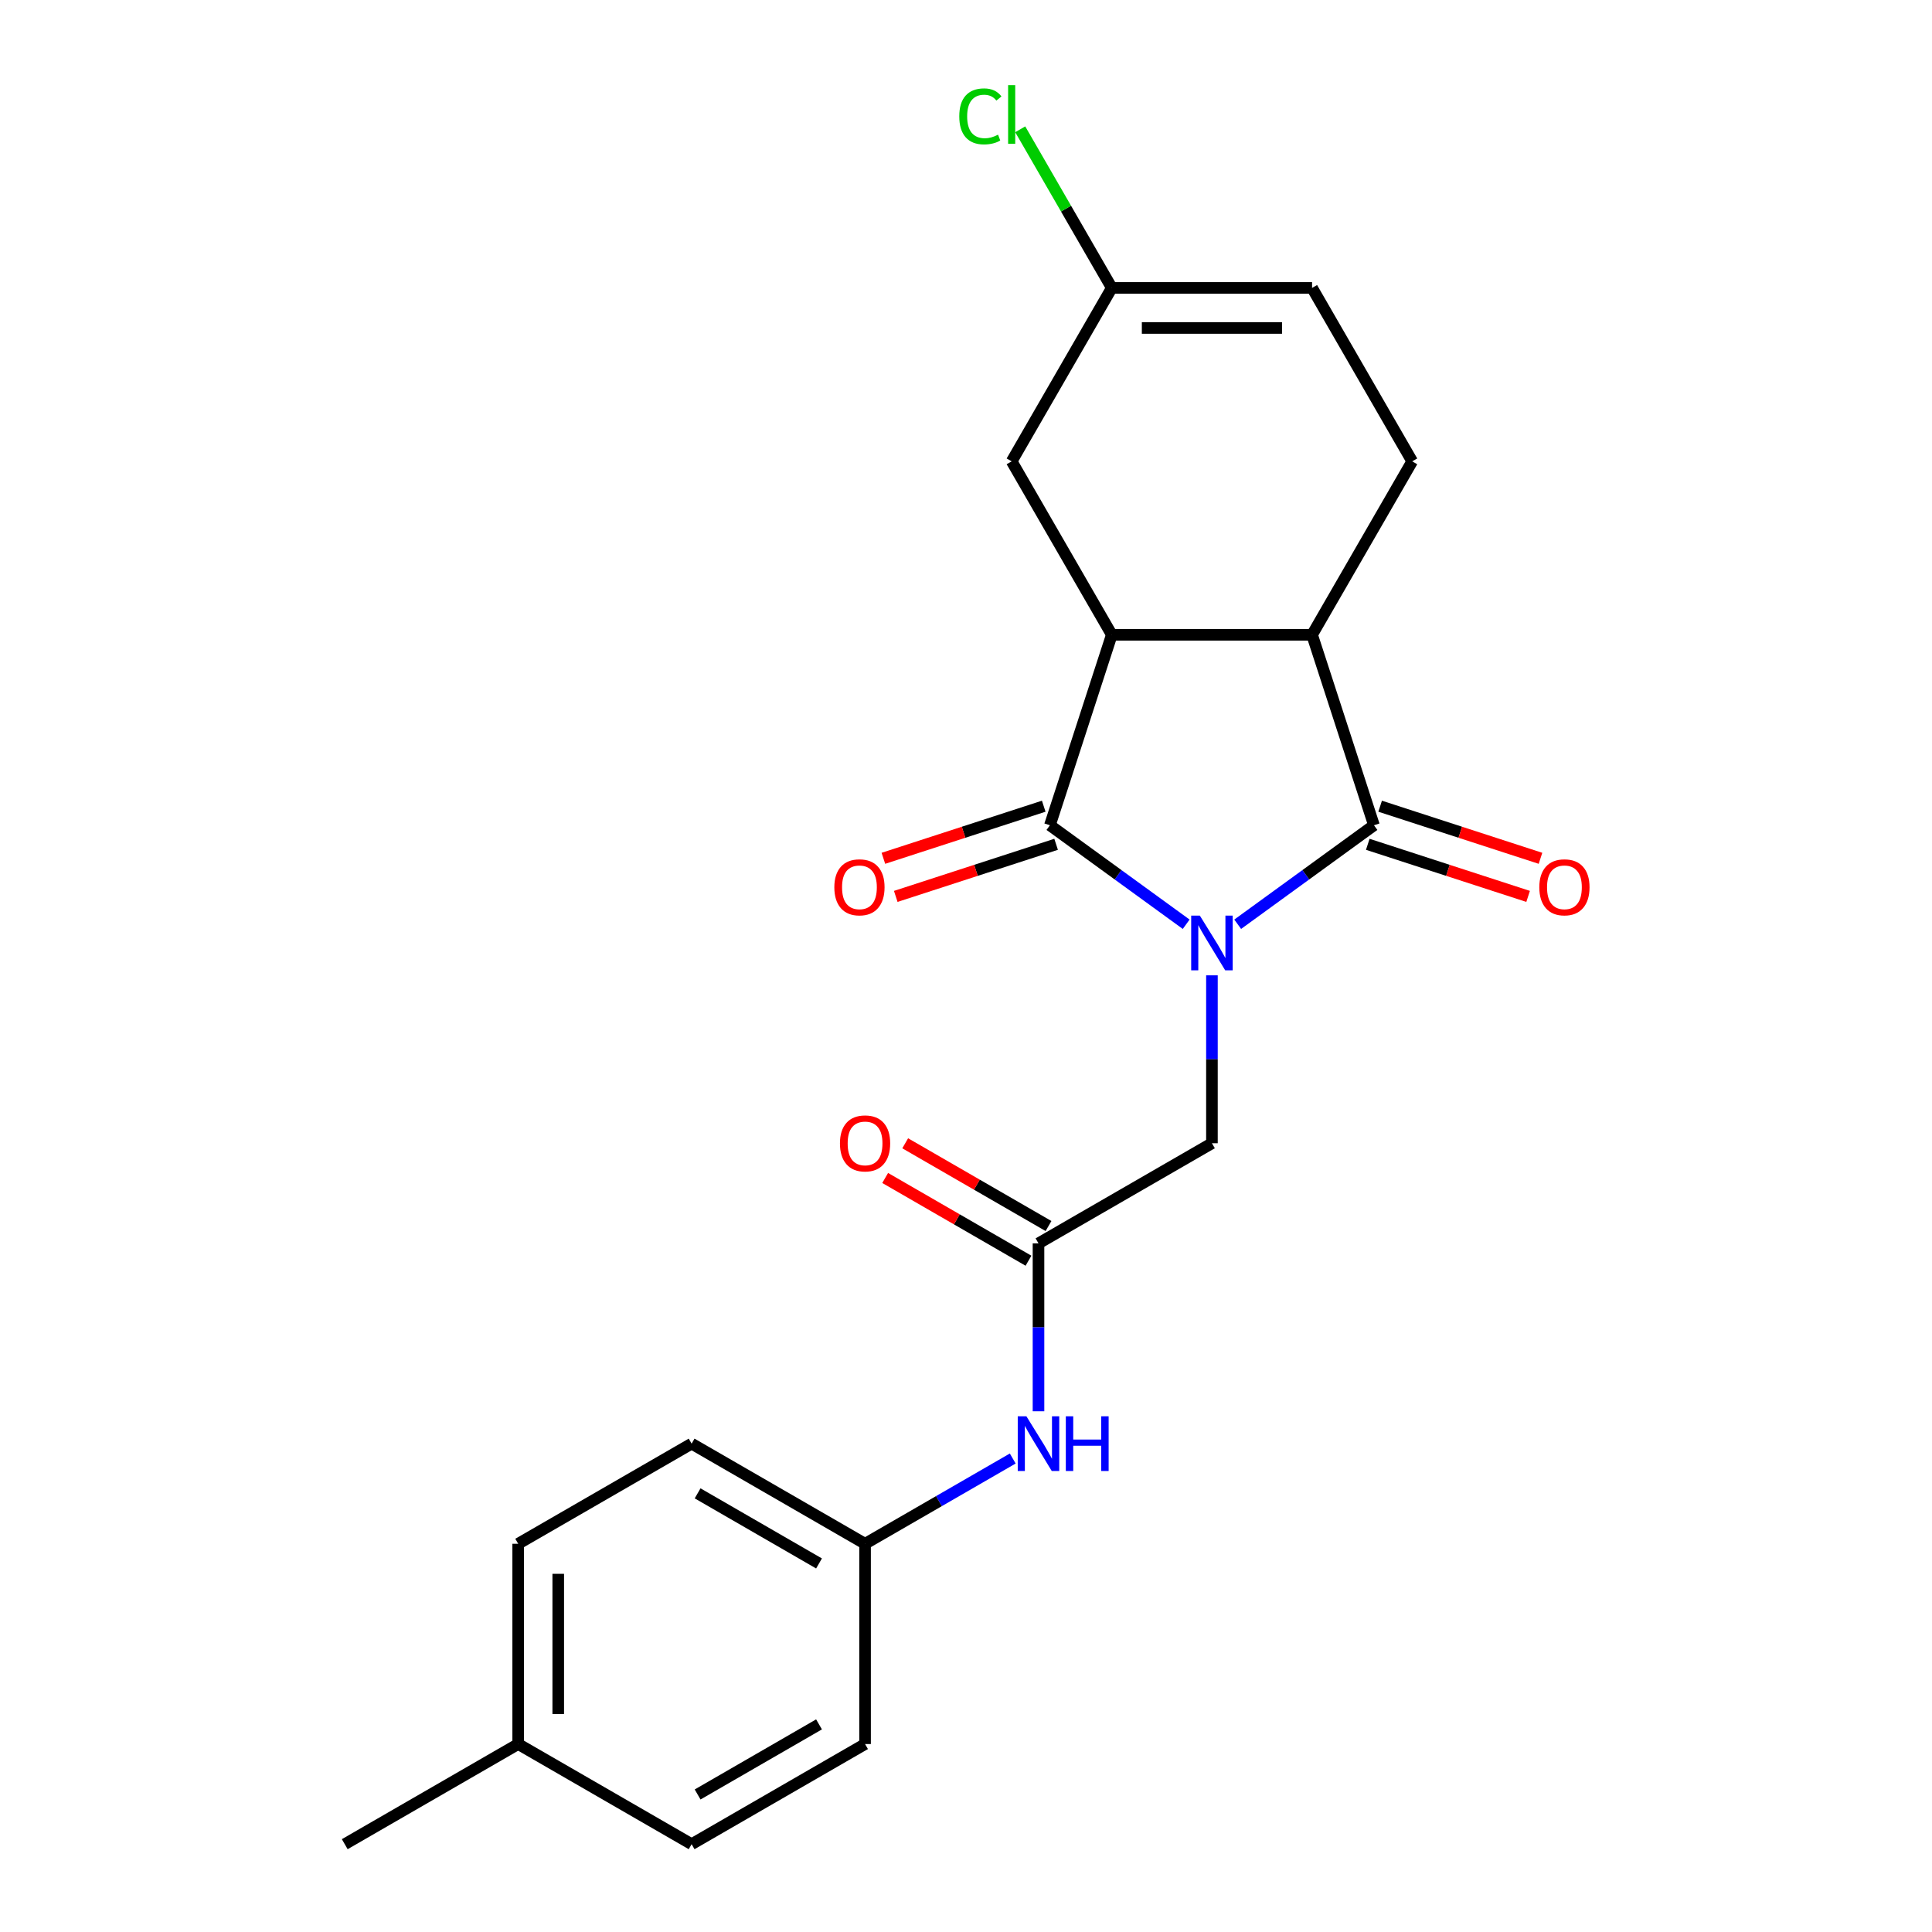 <?xml version='1.0' encoding='iso-8859-1'?>
<svg version='1.1' baseProfile='full'
              xmlns='http://www.w3.org/2000/svg'
                      xmlns:rdkit='http://www.rdkit.org/xml'
                      xmlns:xlink='http://www.w3.org/1999/xlink'
                  xml:space='preserve'
width='1000px' height='1000px' viewBox='0 0 1000 1000'>
<!-- END OF HEADER -->
<rect style='opacity:1.0;fill:#FFFFFF;stroke:none' width='1000' height='1000' x='0' y='0'> </rect>
<path class='bond-0' d='M 613.965,478.394 L 578.7,452.773' style='fill:none;fill-rule:evenodd;stroke:#0000FF;stroke-width:6px;stroke-linecap:butt;stroke-linejoin:miter;stroke-opacity:1' />
<path class='bond-0' d='M 578.7,452.773 L 543.435,427.151' style='fill:none;fill-rule:evenodd;stroke:#000000;stroke-width:6px;stroke-linecap:butt;stroke-linejoin:miter;stroke-opacity:1' />
<path class='bond-1' d='M 640.628,478.394 L 675.893,452.773' style='fill:none;fill-rule:evenodd;stroke:#0000FF;stroke-width:6px;stroke-linecap:butt;stroke-linejoin:miter;stroke-opacity:1' />
<path class='bond-1' d='M 675.893,452.773 L 711.159,427.151' style='fill:none;fill-rule:evenodd;stroke:#000000;stroke-width:6px;stroke-linecap:butt;stroke-linejoin:miter;stroke-opacity:1' />
<path class='bond-4' d='M 627.297,504.832 L 627.297,548.285' style='fill:none;fill-rule:evenodd;stroke:#0000FF;stroke-width:6px;stroke-linecap:butt;stroke-linejoin:miter;stroke-opacity:1' />
<path class='bond-4' d='M 627.297,548.285 L 627.297,591.739' style='fill:none;fill-rule:evenodd;stroke:#000000;stroke-width:6px;stroke-linecap:butt;stroke-linejoin:miter;stroke-opacity:1' />
<path class='bond-2' d='M 543.435,427.151 L 575.467,328.565' style='fill:none;fill-rule:evenodd;stroke:#000000;stroke-width:6px;stroke-linecap:butt;stroke-linejoin:miter;stroke-opacity:1' />
<path class='bond-10' d='M 540.232,417.292 L 498.735,430.776' style='fill:none;fill-rule:evenodd;stroke:#000000;stroke-width:6px;stroke-linecap:butt;stroke-linejoin:miter;stroke-opacity:1' />
<path class='bond-10' d='M 498.735,430.776 L 457.238,444.259' style='fill:none;fill-rule:evenodd;stroke:#FF0000;stroke-width:6px;stroke-linecap:butt;stroke-linejoin:miter;stroke-opacity:1' />
<path class='bond-10' d='M 546.638,437.009 L 505.141,450.493' style='fill:none;fill-rule:evenodd;stroke:#000000;stroke-width:6px;stroke-linecap:butt;stroke-linejoin:miter;stroke-opacity:1' />
<path class='bond-10' d='M 505.141,450.493 L 463.644,463.976' style='fill:none;fill-rule:evenodd;stroke:#FF0000;stroke-width:6px;stroke-linecap:butt;stroke-linejoin:miter;stroke-opacity:1' />
<path class='bond-3' d='M 711.159,427.151 L 679.126,328.565' style='fill:none;fill-rule:evenodd;stroke:#000000;stroke-width:6px;stroke-linecap:butt;stroke-linejoin:miter;stroke-opacity:1' />
<path class='bond-11' d='M 707.955,437.009 L 749.452,450.493' style='fill:none;fill-rule:evenodd;stroke:#000000;stroke-width:6px;stroke-linecap:butt;stroke-linejoin:miter;stroke-opacity:1' />
<path class='bond-11' d='M 749.452,450.493 L 790.95,463.976' style='fill:none;fill-rule:evenodd;stroke:#FF0000;stroke-width:6px;stroke-linecap:butt;stroke-linejoin:miter;stroke-opacity:1' />
<path class='bond-11' d='M 714.362,417.292 L 755.859,430.776' style='fill:none;fill-rule:evenodd;stroke:#000000;stroke-width:6px;stroke-linecap:butt;stroke-linejoin:miter;stroke-opacity:1' />
<path class='bond-11' d='M 755.859,430.776 L 797.356,444.259' style='fill:none;fill-rule:evenodd;stroke:#FF0000;stroke-width:6px;stroke-linecap:butt;stroke-linejoin:miter;stroke-opacity:1' />
<path class='bond-7' d='M 575.467,328.565 L 523.638,238.794' style='fill:none;fill-rule:evenodd;stroke:#000000;stroke-width:6px;stroke-linecap:butt;stroke-linejoin:miter;stroke-opacity:1' />
<path class='bond-22' d='M 575.467,328.565 L 679.126,328.565' style='fill:none;fill-rule:evenodd;stroke:#000000;stroke-width:6px;stroke-linecap:butt;stroke-linejoin:miter;stroke-opacity:1' />
<path class='bond-6' d='M 679.126,328.565 L 730.956,238.794' style='fill:none;fill-rule:evenodd;stroke:#000000;stroke-width:6px;stroke-linecap:butt;stroke-linejoin:miter;stroke-opacity:1' />
<path class='bond-5' d='M 627.297,591.739 L 537.525,643.569' style='fill:none;fill-rule:evenodd;stroke:#000000;stroke-width:6px;stroke-linecap:butt;stroke-linejoin:miter;stroke-opacity:1' />
<path class='bond-12' d='M 537.525,643.569 L 537.525,687.022' style='fill:none;fill-rule:evenodd;stroke:#000000;stroke-width:6px;stroke-linecap:butt;stroke-linejoin:miter;stroke-opacity:1' />
<path class='bond-12' d='M 537.525,687.022 L 537.525,730.476' style='fill:none;fill-rule:evenodd;stroke:#0000FF;stroke-width:6px;stroke-linecap:butt;stroke-linejoin:miter;stroke-opacity:1' />
<path class='bond-13' d='M 542.708,634.591 L 505.619,613.178' style='fill:none;fill-rule:evenodd;stroke:#000000;stroke-width:6px;stroke-linecap:butt;stroke-linejoin:miter;stroke-opacity:1' />
<path class='bond-13' d='M 505.619,613.178 L 468.529,591.764' style='fill:none;fill-rule:evenodd;stroke:#FF0000;stroke-width:6px;stroke-linecap:butt;stroke-linejoin:miter;stroke-opacity:1' />
<path class='bond-13' d='M 532.343,652.546 L 495.253,631.132' style='fill:none;fill-rule:evenodd;stroke:#000000;stroke-width:6px;stroke-linecap:butt;stroke-linejoin:miter;stroke-opacity:1' />
<path class='bond-13' d='M 495.253,631.132 L 458.163,609.718' style='fill:none;fill-rule:evenodd;stroke:#FF0000;stroke-width:6px;stroke-linecap:butt;stroke-linejoin:miter;stroke-opacity:1' />
<path class='bond-9' d='M 730.956,238.794 L 679.126,149.023' style='fill:none;fill-rule:evenodd;stroke:#000000;stroke-width:6px;stroke-linecap:butt;stroke-linejoin:miter;stroke-opacity:1' />
<path class='bond-8' d='M 523.638,238.794 L 575.467,149.023' style='fill:none;fill-rule:evenodd;stroke:#000000;stroke-width:6px;stroke-linecap:butt;stroke-linejoin:miter;stroke-opacity:1' />
<path class='bond-15' d='M 575.467,149.023 L 551.768,107.975' style='fill:none;fill-rule:evenodd;stroke:#000000;stroke-width:6px;stroke-linecap:butt;stroke-linejoin:miter;stroke-opacity:1' />
<path class='bond-15' d='M 551.768,107.975 L 528.069,66.927' style='fill:none;fill-rule:evenodd;stroke:#00CC00;stroke-width:6px;stroke-linecap:butt;stroke-linejoin:miter;stroke-opacity:1' />
<path class='bond-23' d='M 575.467,149.023 L 679.126,149.023' style='fill:none;fill-rule:evenodd;stroke:#000000;stroke-width:6px;stroke-linecap:butt;stroke-linejoin:miter;stroke-opacity:1' />
<path class='bond-23' d='M 591.016,169.755 L 663.577,169.755' style='fill:none;fill-rule:evenodd;stroke:#000000;stroke-width:6px;stroke-linecap:butt;stroke-linejoin:miter;stroke-opacity:1' />
<path class='bond-14' d='M 524.194,754.924 L 485.974,776.991' style='fill:none;fill-rule:evenodd;stroke:#0000FF;stroke-width:6px;stroke-linecap:butt;stroke-linejoin:miter;stroke-opacity:1' />
<path class='bond-14' d='M 485.974,776.991 L 447.754,799.057' style='fill:none;fill-rule:evenodd;stroke:#000000;stroke-width:6px;stroke-linecap:butt;stroke-linejoin:miter;stroke-opacity:1' />
<path class='bond-17' d='M 447.754,799.057 L 447.754,902.716' style='fill:none;fill-rule:evenodd;stroke:#000000;stroke-width:6px;stroke-linecap:butt;stroke-linejoin:miter;stroke-opacity:1' />
<path class='bond-18' d='M 447.754,799.057 L 357.983,747.228' style='fill:none;fill-rule:evenodd;stroke:#000000;stroke-width:6px;stroke-linecap:butt;stroke-linejoin:miter;stroke-opacity:1' />
<path class='bond-18' d='M 423.923,809.237 L 361.083,772.956' style='fill:none;fill-rule:evenodd;stroke:#000000;stroke-width:6px;stroke-linecap:butt;stroke-linejoin:miter;stroke-opacity:1' />
<path class='bond-16' d='M 268.212,902.716 L 268.212,799.057' style='fill:none;fill-rule:evenodd;stroke:#000000;stroke-width:6px;stroke-linecap:butt;stroke-linejoin:miter;stroke-opacity:1' />
<path class='bond-16' d='M 288.943,887.167 L 288.943,814.606' style='fill:none;fill-rule:evenodd;stroke:#000000;stroke-width:6px;stroke-linecap:butt;stroke-linejoin:miter;stroke-opacity:1' />
<path class='bond-21' d='M 268.212,902.716 L 178.44,954.545' style='fill:none;fill-rule:evenodd;stroke:#000000;stroke-width:6px;stroke-linecap:butt;stroke-linejoin:miter;stroke-opacity:1' />
<path class='bond-24' d='M 268.212,902.716 L 357.983,954.545' style='fill:none;fill-rule:evenodd;stroke:#000000;stroke-width:6px;stroke-linecap:butt;stroke-linejoin:miter;stroke-opacity:1' />
<path class='bond-20' d='M 447.754,902.716 L 357.983,954.545' style='fill:none;fill-rule:evenodd;stroke:#000000;stroke-width:6px;stroke-linecap:butt;stroke-linejoin:miter;stroke-opacity:1' />
<path class='bond-20' d='M 423.923,892.536 L 361.083,928.817' style='fill:none;fill-rule:evenodd;stroke:#000000;stroke-width:6px;stroke-linecap:butt;stroke-linejoin:miter;stroke-opacity:1' />
<path class='bond-19' d='M 357.983,747.228 L 268.212,799.057' style='fill:none;fill-rule:evenodd;stroke:#000000;stroke-width:6px;stroke-linecap:butt;stroke-linejoin:miter;stroke-opacity:1' />
<path  class='atom-0' d='M 621.037 473.92
L 630.317 488.92
Q 631.237 490.4, 632.717 493.08
Q 634.197 495.76, 634.277 495.92
L 634.277 473.92
L 638.037 473.92
L 638.037 502.24
L 634.157 502.24
L 624.197 485.84
Q 623.037 483.92, 621.797 481.72
Q 620.597 479.52, 620.237 478.84
L 620.237 502.24
L 616.557 502.24
L 616.557 473.92
L 621.037 473.92
' fill='#0000FF'/>
<path  class='atom-11' d='M 431.849 459.263
Q 431.849 452.463, 435.209 448.663
Q 438.569 444.863, 444.849 444.863
Q 451.129 444.863, 454.489 448.663
Q 457.849 452.463, 457.849 459.263
Q 457.849 466.143, 454.449 470.063
Q 451.049 473.943, 444.849 473.943
Q 438.609 473.943, 435.209 470.063
Q 431.849 466.183, 431.849 459.263
M 444.849 470.743
Q 449.169 470.743, 451.489 467.863
Q 453.849 464.943, 453.849 459.263
Q 453.849 453.703, 451.489 450.903
Q 449.169 448.063, 444.849 448.063
Q 440.529 448.063, 438.169 450.863
Q 435.849 453.663, 435.849 459.263
Q 435.849 464.983, 438.169 467.863
Q 440.529 470.743, 444.849 470.743
' fill='#FF0000'/>
<path  class='atom-12' d='M 796.744 459.263
Q 796.744 452.463, 800.104 448.663
Q 803.464 444.863, 809.744 444.863
Q 816.024 444.863, 819.384 448.663
Q 822.744 452.463, 822.744 459.263
Q 822.744 466.143, 819.344 470.063
Q 815.944 473.943, 809.744 473.943
Q 803.504 473.943, 800.104 470.063
Q 796.744 466.183, 796.744 459.263
M 809.744 470.743
Q 814.064 470.743, 816.384 467.863
Q 818.744 464.943, 818.744 459.263
Q 818.744 453.703, 816.384 450.903
Q 814.064 448.063, 809.744 448.063
Q 805.424 448.063, 803.064 450.863
Q 800.744 453.663, 800.744 459.263
Q 800.744 464.983, 803.064 467.863
Q 805.424 470.743, 809.744 470.743
' fill='#FF0000'/>
<path  class='atom-13' d='M 531.265 733.068
L 540.545 748.068
Q 541.465 749.548, 542.945 752.228
Q 544.425 754.908, 544.505 755.068
L 544.505 733.068
L 548.265 733.068
L 548.265 761.388
L 544.385 761.388
L 534.425 744.988
Q 533.265 743.068, 532.025 740.868
Q 530.825 738.668, 530.465 737.988
L 530.465 761.388
L 526.785 761.388
L 526.785 733.068
L 531.265 733.068
' fill='#0000FF'/>
<path  class='atom-13' d='M 551.665 733.068
L 555.505 733.068
L 555.505 745.108
L 569.985 745.108
L 569.985 733.068
L 573.825 733.068
L 573.825 761.388
L 569.985 761.388
L 569.985 748.308
L 555.505 748.308
L 555.505 761.388
L 551.665 761.388
L 551.665 733.068
' fill='#0000FF'/>
<path  class='atom-14' d='M 434.754 591.819
Q 434.754 585.019, 438.114 581.219
Q 441.474 577.419, 447.754 577.419
Q 454.034 577.419, 457.394 581.219
Q 460.754 585.019, 460.754 591.819
Q 460.754 598.699, 457.354 602.619
Q 453.954 606.499, 447.754 606.499
Q 441.514 606.499, 438.114 602.619
Q 434.754 598.739, 434.754 591.819
M 447.754 603.299
Q 452.074 603.299, 454.394 600.419
Q 456.754 597.499, 456.754 591.819
Q 456.754 586.259, 454.394 583.459
Q 452.074 580.619, 447.754 580.619
Q 443.434 580.619, 441.074 583.419
Q 438.754 586.219, 438.754 591.819
Q 438.754 597.539, 441.074 600.419
Q 443.434 603.299, 447.754 603.299
' fill='#FF0000'/>
<path  class='atom-16' d='M 496.518 60.231
Q 496.518 53.191, 499.798 49.511
Q 503.118 45.791, 509.398 45.791
Q 515.238 45.791, 518.358 49.911
L 515.718 52.071
Q 513.438 49.071, 509.398 49.071
Q 505.118 49.071, 502.838 51.951
Q 500.598 54.791, 500.598 60.231
Q 500.598 65.831, 502.918 68.711
Q 505.278 71.591, 509.838 71.591
Q 512.958 71.591, 516.598 69.711
L 517.718 72.711
Q 516.238 73.671, 513.998 74.231
Q 511.758 74.791, 509.278 74.791
Q 503.118 74.791, 499.798 71.031
Q 496.518 67.271, 496.518 60.231
' fill='#00CC00'/>
<path  class='atom-16' d='M 521.798 44.071
L 525.478 44.071
L 525.478 74.431
L 521.798 74.431
L 521.798 44.071
' fill='#00CC00'/>
</svg>
